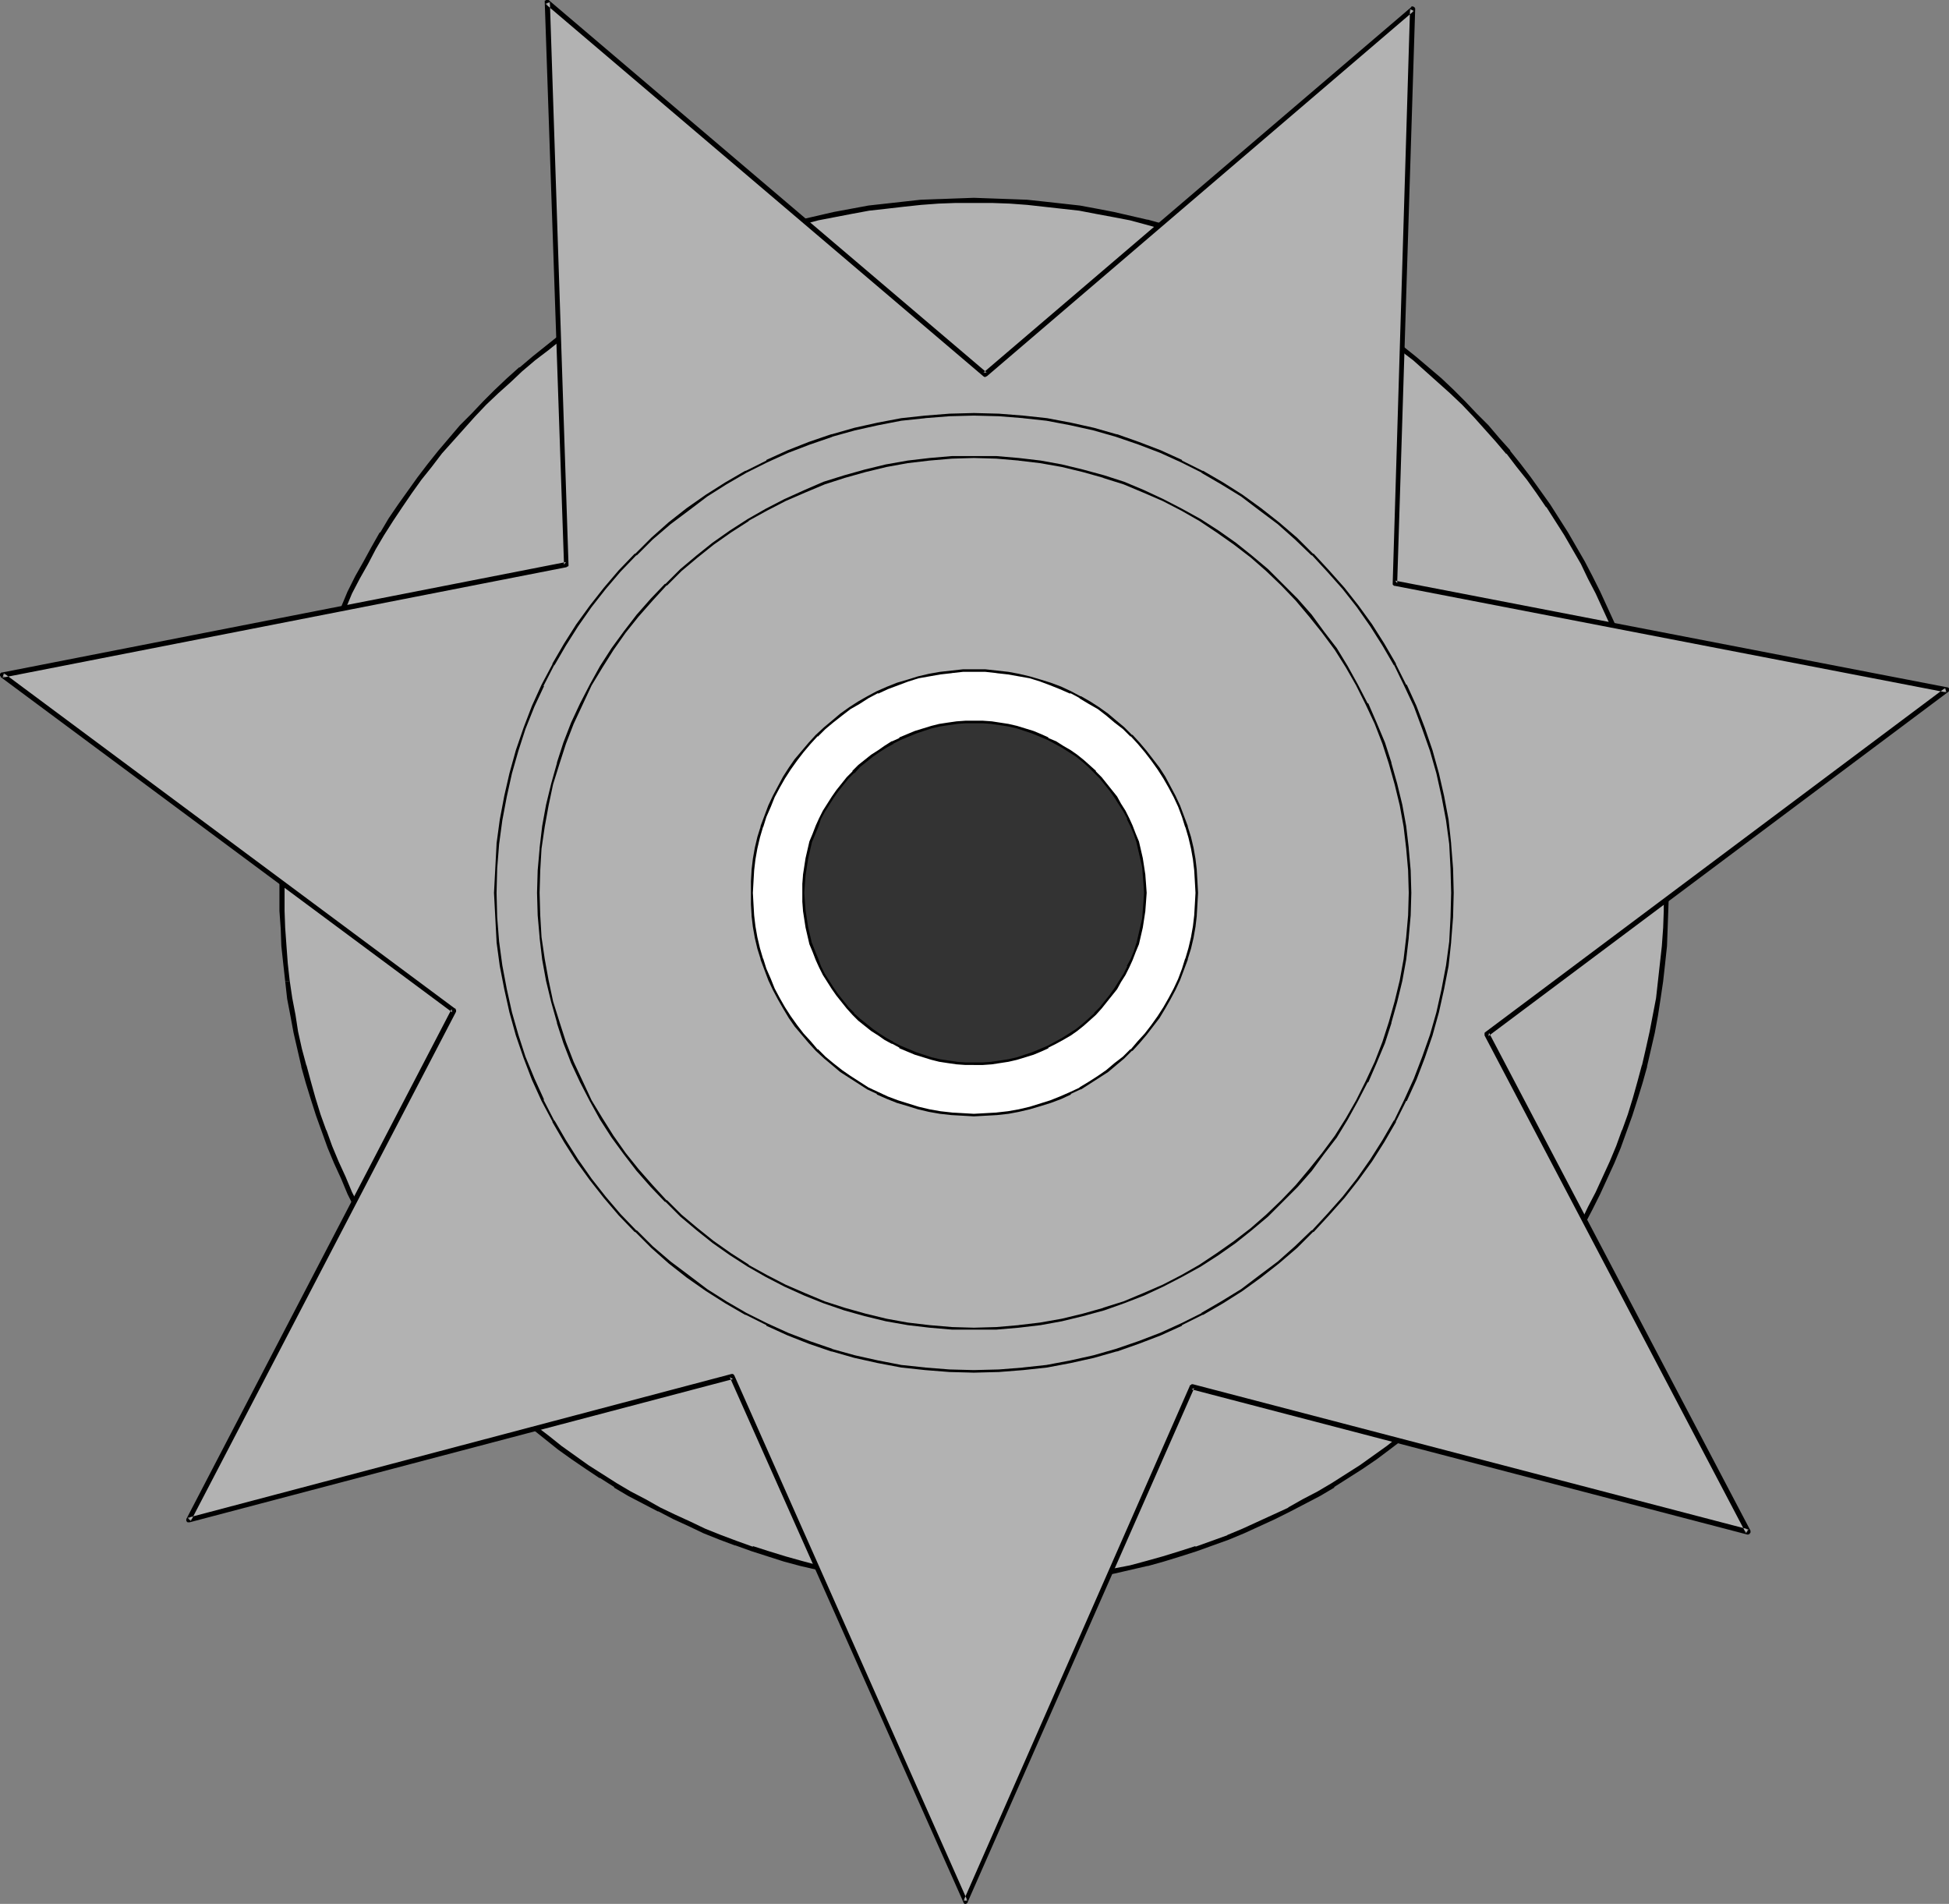 <?xml version="1.0" encoding="UTF-8" standalone="no"?>
<svg
   version="1.0"
   width="129.724mm"
   height="126.706mm"
   id="svg13"
   sodipodi:docname="Badge 5.wmf"
   xmlns:inkscape="http://www.inkscape.org/namespaces/inkscape"
   xmlns:sodipodi="http://sodipodi.sourceforge.net/DTD/sodipodi-0.dtd"
   xmlns="http://www.w3.org/2000/svg"
   xmlns:svg="http://www.w3.org/2000/svg">
  <rect width="100%" height="100%" fill="#808080" stroke="none"/>
  <sodipodi:namedview
     id="namedview13"
     pagecolor="#ffffff"
     bordercolor="#000000"
     borderopacity="0.25"
     inkscape:showpageshadow="2"
     inkscape:pageopacity="0.0"
     inkscape:pagecheckerboard="0"
     inkscape:deskcolor="#d1d1d1"
     inkscape:document-units="mm" />
  <defs
     id="defs1">
    <pattern
       id="WMFhbasepattern"
       patternUnits="userSpaceOnUse"
       width="6"
       height="6"
       x="0"
       y="0" />
  </defs>
  <path
     style="fill:#b2b2b2;fill-opacity:1;fill-rule:evenodd;stroke:none"
     d="m 244.985,398.75 h 4.525 l 4.525,-0.323 4.363,-0.162 4.525,-0.485 4.202,-0.485 4.363,-0.485 4.363,-0.808 4.363,-0.808 4.202,-0.969 4.202,-0.969 4.04,-1.131 4.202,-1.293 4.04,-1.293 4.04,-1.454 4.04,-1.454 3.878,-1.616 3.878,-1.616 3.878,-1.939 3.717,-1.777 3.717,-1.939 3.717,-2.1 3.555,-2.1 3.555,-2.262 3.555,-2.262 3.394,-2.424 3.394,-2.424 3.394,-2.585 3.232,-2.585 3.232,-2.747 3.07,-2.747 3.07,-2.908 2.909,-2.908 2.909,-2.908 2.909,-3.07 2.747,-3.231 2.747,-3.07 2.586,-3.231 2.586,-3.393 2.424,-3.393 2.424,-3.393 2.262,-3.554 2.262,-3.554 4.202,-7.271 1.939,-3.716 1.939,-3.716 1.778,-3.878 1.616,-3.878 1.616,-4.039 1.454,-3.878 1.454,-4.039 1.454,-4.039 1.131,-4.201 1.131,-4.039 0.97,-4.201 0.97,-4.362 0.808,-4.201 0.808,-4.362 0.485,-4.362 0.485,-4.362 0.485,-4.362 0.162,-4.362 0.323,-4.524 v -4.524 -4.524 l -0.323,-4.524 -0.162,-4.362 -0.485,-4.362 -0.485,-4.362 -0.485,-4.362 -0.808,-4.362 -0.808,-4.201 -0.97,-4.362 -0.97,-4.201 -1.131,-4.039 -1.131,-4.201 -1.454,-4.039 -1.454,-4.039 -1.454,-3.878 -1.616,-4.039 -1.616,-3.878 -1.778,-3.878 -1.939,-3.716 -1.939,-3.716 -4.202,-7.271 -2.262,-3.554 -2.262,-3.554 -2.424,-3.393 -2.424,-3.393 -2.586,-3.393 -2.586,-3.231 -2.747,-3.07 -2.747,-3.231 -2.909,-3.07 -2.909,-2.908 -2.909,-2.908 -3.07,-2.908 -3.07,-2.747 -3.232,-2.747 -3.232,-2.585 -3.394,-2.585 -3.394,-2.424 -3.394,-2.424 -3.555,-2.262 -3.555,-2.262 -3.555,-2.1 -3.717,-2.1 -3.717,-1.939 -3.717,-1.939 -3.878,-1.777 -3.878,-1.616 -3.878,-1.616 -4.04,-1.454 -4.04,-1.454 -4.04,-1.293 -4.202,-1.293 -4.04,-1.131 -4.202,-0.969 -4.202,-0.969 -4.363,-0.808 -4.363,-0.808 -4.363,-0.485 -4.202,-0.485 -4.525,-0.485 -4.363,-0.162 -4.525,-0.323 h -4.525 -4.525 l -4.363,0.323 -4.363,0.162 -4.525,0.485 -4.363,0.485 -4.363,0.485 -4.202,0.808 -4.363,0.808 -4.202,0.969 -4.202,0.969 -4.202,1.131 -4.04,1.293 -4.04,1.293 -4.04,1.454 -4.04,1.454 -3.878,1.616 -3.878,1.616 -3.878,1.777 -3.717,1.939 -3.717,1.939 -3.717,2.1 -3.555,2.1 -3.555,2.262 -3.555,2.262 -3.394,2.424 -3.394,2.424 -3.394,2.585 -3.232,2.585 -3.232,2.747 -3.07,2.747 -3.07,2.908 -3.07,2.908 -2.909,2.908 -2.747,3.07 -2.747,3.231 -2.747,3.07 -2.586,3.231 -2.586,3.393 -2.424,3.393 -2.424,3.393 -2.262,3.554 -2.262,3.554 -2.101,3.716 -2.101,3.554 -1.939,3.716 -1.939,3.716 -1.778,3.878 -1.778,3.878 -1.454,4.039 -1.616,3.878 -1.293,4.039 -1.454,4.039 -1.131,4.201 -1.131,4.039 -1.131,4.201 -0.808,4.362 -0.808,4.201 -0.808,4.362 -0.485,4.362 -0.485,4.362 -0.485,4.362 -0.323,4.362 -0.162,4.524 v 4.524 4.524 l 0.162,4.524 0.323,4.362 0.485,4.362 0.485,4.362 0.485,4.362 0.808,4.362 0.808,4.201 0.808,4.362 1.131,4.201 1.131,4.039 1.131,4.201 1.454,4.039 1.293,4.039 1.616,3.878 1.454,4.039 1.778,3.878 1.778,3.878 1.939,3.716 1.939,3.716 2.101,3.554 2.101,3.716 2.262,3.554 2.262,3.554 2.424,3.393 2.424,3.393 2.586,3.393 2.586,3.231 2.747,3.07 2.747,3.231 2.747,3.07 2.909,2.908 3.07,2.908 3.07,2.908 3.07,2.747 3.232,2.747 3.232,2.585 3.394,2.585 3.394,2.424 3.394,2.424 3.555,2.262 3.555,2.262 3.555,2.1 3.717,2.1 3.717,1.939 3.717,1.777 3.878,1.939 3.878,1.616 3.878,1.616 4.04,1.454 4.04,1.454 4.04,1.293 4.04,1.293 4.202,1.131 4.202,0.969 4.202,0.969 4.363,0.808 4.202,0.808 4.363,0.485 4.363,0.485 4.525,0.485 4.363,0.162 4.363,0.323 z"
     id="path1" />
  <path
     style="fill:#000000;fill-opacity:1;fill-rule:evenodd;stroke:none"
     d="m 244.985,399.396 4.525,-0.162 4.525,-0.162 v 0 l 4.363,-0.162 4.525,-0.485 4.363,-0.485 4.363,-0.485 v 0 l 4.363,-0.808 4.202,-0.808 4.202,-0.969 4.202,-0.969 h 0.162 l 4.04,-1.131 4.202,-1.293 4.04,-1.293 v 0 l 4.04,-1.454 4.04,-1.454 v 0 l 3.878,-1.616 3.878,-1.777 3.878,-1.777 3.878,-1.939 v 0 l 3.717,-1.939 3.717,-1.939 3.555,-2.1 v -0.162 l 3.555,-2.262 v 0 l 3.555,-2.262 3.555,-2.424 3.232,-2.424 3.394,-2.585 3.232,-2.585 3.232,-2.747 v 0 l 3.232,-2.747 v 0 l 3.07,-2.908 2.909,-2.908 2.909,-3.07 2.909,-2.908 v 0 l 2.747,-3.231 2.747,-3.07 v -0.162 l 2.586,-3.231 2.586,-3.393 2.424,-3.393 2.424,-3.393 v 0 l 2.262,-3.554 2.262,-3.554 v 0 l 4.202,-7.271 1.939,-3.716 1.939,-3.878 v 0 l 1.778,-3.878 1.778,-3.878 1.616,-3.878 1.454,-4.039 v 0 l 1.454,-4.039 1.293,-4.039 v 0 l 1.293,-4.201 1.131,-4.039 v -0.162 l 0.97,-4.201 0.97,-4.201 0.808,-4.362 0.646,-4.201 v 0 l 0.646,-4.362 0.485,-4.362 0.485,-4.524 0.162,-4.362 v 0 l 0.162,-4.524 0.162,-4.524 -0.162,-4.524 -0.162,-4.524 v 0 l -0.162,-4.362 -0.485,-4.524 -0.485,-4.362 -0.646,-4.362 v 0 l -0.646,-4.201 -0.808,-4.362 -0.97,-4.201 -0.97,-4.201 v -0.162 l -1.131,-4.039 -1.293,-4.201 v 0 l -1.293,-4.039 -1.454,-4.039 v 0 l -1.454,-4.039 -1.616,-3.878 -1.778,-3.878 -1.778,-3.878 v 0 l -1.939,-3.878 -1.939,-3.716 -4.202,-7.271 v 0 l -2.262,-3.554 -2.262,-3.554 v 0 l -2.424,-3.393 -2.424,-3.393 -2.586,-3.393 -2.586,-3.231 v -0.162 l -2.747,-3.07 -2.747,-3.231 v 0 l -2.909,-2.908 -2.909,-3.07 -2.909,-2.908 -3.07,-2.908 v 0 l -3.232,-2.747 v 0 l -3.232,-2.747 -3.232,-2.585 -3.394,-2.585 -3.232,-2.424 -3.555,-2.424 -3.555,-2.262 v 0 l -3.555,-2.262 v -0.162 l -3.555,-2.1 -3.717,-1.939 -3.717,-1.939 v 0 l -3.878,-1.939 -3.878,-1.777 -3.878,-1.777 -3.878,-1.616 v 0 l -4.04,-1.454 -4.04,-1.454 v 0 l -4.04,-1.293 -4.202,-1.293 -4.04,-1.131 h -0.162 l -4.202,-0.969 -4.202,-0.969 -4.202,-0.808 -4.363,-0.808 v 0 l -4.363,-0.485 -4.363,-0.485 -4.525,-0.485 -4.363,-0.162 v 0 l -4.525,-0.162 -4.525,-0.162 -4.525,0.162 -4.363,0.162 h -0.162 l -4.363,0.162 -4.363,0.485 -4.363,0.485 -4.363,0.485 v 0 l -4.363,0.808 -4.363,0.808 -4.202,0.969 -4.202,0.969 v 0 l -4.202,1.131 -4.04,1.293 -4.04,1.293 v 0 l -4.04,1.454 h -0.162 l -3.878,1.454 -4.04,1.616 -3.717,1.777 -3.878,1.777 -3.717,1.939 h -0.162 l -3.717,1.939 -3.717,1.939 -3.555,2.1 v 0.162 l -3.555,2.262 h -0.162 l -3.394,2.262 -3.555,2.424 -3.394,2.424 -3.232,2.585 -3.232,2.585 -3.232,2.747 h -0.162 l -3.07,2.747 -3.07,2.908 -2.909,2.908 -2.909,3.07 -2.909,2.908 v 0 l -2.747,3.231 v 0 l -2.747,3.231 -2.586,3.231 -2.586,3.393 -2.424,3.393 -2.424,3.393 -2.424,3.554 v 0 l -2.101,3.554 h -0.162 l -2.101,3.716 -1.939,3.554 -2.101,3.716 -1.939,3.878 v 0 l -1.616,3.878 -1.778,3.878 -1.616,3.878 -1.454,4.039 v 0 l -1.454,4.039 v 0 l -1.293,4.039 -1.293,4.201 -1.131,4.039 v 0.162 l -0.97,4.201 -0.97,4.201 -0.808,4.362 -0.808,4.201 v 0 l -0.485,4.362 -0.485,4.362 -0.485,4.524 -0.162,4.362 v 0 l -0.323,4.524 v 4.524 4.524 l 0.323,4.524 v 0 l 0.162,4.362 0.485,4.524 0.485,4.362 1.131,-0.162 -0.485,-4.362 -0.323,-4.362 -0.323,-4.524 v 0.162 l -0.162,-4.524 v -4.524 -4.524 l 0.162,-4.524 v 0.162 l 0.323,-4.524 0.323,-4.362 0.485,-4.362 0.646,-4.362 v 0 l 0.808,-4.201 0.646,-4.201 0.97,-4.362 1.131,-4.201 v 0.162 l 1.131,-4.201 1.131,-4.039 1.293,-4.201 v 0 l 1.454,-4.039 v 0.162 l 1.454,-4.039 1.616,-3.878 1.778,-3.878 1.616,-3.878 v 0 l 1.939,-3.716 2.101,-3.716 1.939,-3.716 2.101,-3.554 v 0 l 2.262,-3.554 v 0 l 2.262,-3.393 2.424,-3.554 2.424,-3.393 2.586,-3.231 2.586,-3.393 2.747,-3.07 v 0 l 2.747,-3.07 v 0 l 2.747,-3.07 2.909,-3.07 3.07,-2.908 3.07,-2.747 3.07,-2.908 -0.162,0.162 3.232,-2.747 3.394,-2.585 3.232,-2.585 3.394,-2.424 3.394,-2.424 3.555,-2.262 v 0 l 3.555,-2.262 v 0 l 3.555,-2.1 3.717,-1.939 3.717,-2.1 v 0 l 3.717,-1.777 3.878,-1.777 3.717,-1.777 4.04,-1.616 3.878,-1.454 v 0 l 4.04,-1.454 v 0.162 l 4.04,-1.454 4.202,-1.131 4.04,-1.131 v 0 l 4.202,-1.131 4.202,-0.808 4.202,-0.808 4.363,-0.808 v 0 l 4.363,-0.485 4.202,-0.485 4.525,-0.485 4.363,-0.323 v 0 l 4.363,-0.162 h 4.525 4.525 l 4.525,0.162 v 0 l 4.363,0.323 4.363,0.485 4.363,0.485 4.363,0.485 v 0 l 4.202,0.808 4.363,0.808 4.202,0.808 4.202,1.131 v 0 l 4.04,1.131 4.202,1.131 4.04,1.454 v -0.162 l 4.04,1.454 4.04,1.454 h -0.162 l 3.878,1.616 3.878,1.777 3.878,1.777 3.878,1.777 h -0.162 l 3.717,2.1 3.717,1.939 3.555,2.1 v 0 l 3.555,2.262 v 0 l 3.555,2.262 3.394,2.424 3.394,2.424 3.232,2.585 3.394,2.585 3.07,2.747 v 0 l 3.07,2.747 v 0 l 3.07,2.747 3.07,2.908 2.909,3.07 2.747,3.07 v 0 l 2.747,3.07 2.747,3.231 v -0.162 l 2.586,3.393 2.586,3.231 2.424,3.393 2.424,3.554 v -0.162 l 2.262,3.554 2.262,3.554 v 0 l 4.202,7.271 1.778,3.716 1.939,3.716 v 0 l 1.778,3.878 1.778,3.878 1.616,3.878 1.454,4.039 v -0.162 l 1.454,4.039 1.293,4.201 v 0 l 1.131,4.039 1.131,4.201 v -0.162 l 0.97,4.201 0.97,4.362 0.808,4.201 0.808,4.201 v 0 l 0.485,4.362 0.485,4.362 0.485,4.362 0.323,4.524 v -0.162 l 0.162,4.524 v 4.524 4.524 l -0.162,4.524 v -0.162 l -0.323,4.524 -0.485,4.362 -0.485,4.362 -0.485,4.362 v 0 l -0.808,4.201 -0.808,4.201 -0.97,4.362 -0.97,4.201 v -0.162 l -1.131,4.201 -1.131,4.039 v 0 l -1.293,4.201 -1.454,4.039 v -0.162 l -1.454,4.039 -1.616,3.878 -1.778,3.878 -1.778,3.878 v 0 l -1.939,3.716 -1.778,3.716 -4.202,7.271 v 0 l -2.262,3.554 -2.262,3.554 v -0.162 l -2.424,3.554 -2.424,3.393 -2.586,3.231 -2.586,3.393 v -0.162 l -2.747,3.231 -2.747,3.07 v 0 l -2.747,3.07 -2.909,3.07 -3.07,2.908 -3.07,2.747 v 0 l -3.07,2.747 v 0 l -3.07,2.747 -3.394,2.585 -3.232,2.585 -3.394,2.424 -3.394,2.424 -3.555,2.262 v 0 l -3.555,2.262 v 0 l -3.555,2.1 -3.717,1.939 -3.717,2.1 h 0.162 l -3.878,1.777 -3.878,1.777 -3.878,1.777 -3.878,1.616 h 0.162 l -4.04,1.454 -4.04,1.454 v -0.162 l -4.04,1.293 -4.202,1.293 -4.04,1.131 v 0 l -4.202,1.131 -4.202,0.808 -4.363,0.808 -4.202,0.808 v 0 l -4.363,0.485 -4.363,0.485 -4.363,0.485 -4.363,0.323 v 0 l -4.525,0.162 h -4.525 z"
     id="path2" />
  <path
     style="fill:#000000;fill-opacity:1;fill-rule:evenodd;stroke:none"
     d="m 71.75,246.876 0.485,4.362 v 0 l 0.808,4.201 0.808,4.362 0.97,4.201 0.97,4.201 v 0.162 l 1.131,4.039 1.293,4.201 1.293,4.039 v 0 l 1.454,4.039 v 0 l 1.454,4.039 1.616,3.878 1.778,3.878 1.616,3.878 v 0 l 1.939,3.878 2.101,3.716 1.939,3.554 2.101,3.716 h 0.162 l 2.101,3.554 v 0 l 2.424,3.554 2.424,3.393 2.424,3.393 2.586,3.393 2.586,3.231 2.747,3.231 v 0 l 2.747,3.231 v 0 l 2.909,2.908 2.909,3.07 2.909,2.908 3.07,2.908 3.07,2.747 h 0.162 l 3.232,2.747 3.232,2.585 3.232,2.585 3.394,2.424 3.555,2.424 3.394,2.262 h 0.162 l 3.555,2.262 v 0.162 l 3.555,2.1 3.717,1.939 3.717,1.939 h 0.162 l 3.717,1.939 3.878,1.777 3.717,1.777 4.04,1.616 3.878,1.454 h 0.162 l 4.04,1.454 v 0 l 4.04,1.293 4.04,1.293 4.202,1.131 v 0 l 4.202,0.969 4.202,0.969 4.363,0.808 4.363,0.808 v 0 l 4.363,0.485 4.363,0.485 4.363,0.485 4.363,0.162 h 0.162 l 4.363,0.162 4.525,0.162 v -1.293 h -4.525 l -4.363,-0.162 v 0 l -4.363,-0.323 -4.525,-0.485 -4.202,-0.485 -4.363,-0.485 v 0 l -4.363,-0.808 -4.202,-0.808 -4.202,-0.808 -4.202,-1.131 v 0 l -4.04,-1.131 -4.202,-1.293 -4.04,-1.293 v 0.162 l -4.04,-1.454 v 0 l -3.878,-1.454 -4.04,-1.616 -3.717,-1.777 -3.878,-1.777 -3.717,-1.777 v 0 l -3.717,-2.1 -3.717,-1.939 -3.555,-2.1 v 0 l -3.555,-2.262 v 0 l -3.555,-2.262 -3.394,-2.424 -3.394,-2.424 -3.232,-2.585 -3.394,-2.585 -3.232,-2.747 0.162,0.162 -3.07,-2.908 -3.07,-2.747 -3.07,-2.908 -2.909,-3.07 -2.747,-3.07 v 0 l -2.747,-3.07 v 0 l -2.747,-3.07 -2.586,-3.393 -2.586,-3.231 -2.424,-3.393 -2.424,-3.554 -2.262,-3.393 v 0 l -2.262,-3.554 v 0 l -2.101,-3.554 -1.939,-3.716 -2.101,-3.716 -1.939,-3.716 v 0 l -1.616,-3.878 -1.778,-3.878 -1.616,-3.878 -1.454,-4.039 v 0.162 l -1.454,-4.039 v 0 l -1.293,-4.201 -1.131,-4.039 -1.131,-4.201 v 0.162 l -1.131,-4.201 -0.97,-4.362 -0.646,-4.201 -0.808,-4.201 v 0 l -0.646,-4.362 z"
     id="path3" />
  <path
     style="fill:#b2b2b2;fill-opacity:1;fill-rule:evenodd;stroke:none"
     d="M 247.894,94.194 355.358,2.262 350.833,146.704 489.809,173.524 374.104,260.125 439.713,385.34 299.929,348.826 242.885,478.242 184.224,346.24 47.51,382.27 114.089,254.147 0.646,169.808 142.531,142.018 137.683,0.485 Z"
     id="path4" />
  <path
     style="fill:#000000;fill-opacity:1;fill-rule:evenodd;stroke:none"
     d="m 247.409,94.679 0.323,0.162 h 0.162 l 0.162,-0.162 h 0.162 L 355.681,2.747 354.712,2.262 350.348,146.704 v 0.162 0.162 l 0.162,0.162 v 0 l 0.162,0.162 h 0.162 l 138.814,26.82 -0.323,-1.131 -115.705,86.601 v 0 l -0.162,0.162 v 0.162 0.162 0.162 0.162 l 65.771,125.215 0.646,-0.969 -139.784,-36.514 h -0.323 l -0.162,0.162 -0.323,0.162 v 0.162 l -56.883,129.416 h 0.97 L 184.709,345.917 v 0 l -0.162,-0.162 -0.162,-0.162 h -0.162 -0.162 l -136.875,36.191 0.808,0.808 66.741,-128.124 v -0.162 -0.323 l -0.162,-0.162 v -0.162 h -0.162 L 0.97,169.323 0.646,170.454 142.531,142.665 l 0.162,-0.162 h 0.162 l 0.162,-0.162 v -0.162 -0.162 0 L 138.329,0.485 137.198,0.969 247.409,94.679 248.217,93.71 138.006,0 v 0 h -0.162 -0.162 -0.162 -0.162 l -0.162,0.162 h -0.162 v 0.323 0 l 4.848,141.534 0.485,-0.646 L 0.485,169.162 H 0.323 l -0.162,0.162 v 0 L 0,169.485 v 0.162 0.162 0.162 l 0.162,0.162 v 0.162 l 113.605,84.339 -0.162,-0.808 -66.741,128.285 v 0 0.162 0.323 0 l 0.162,0.162 0.162,0.162 v 0 h 0.323 0.162 l 136.713,-36.03 -0.808,-0.485 58.822,132.163 v 0.162 h 0.162 v 0.162 h 0.162 0.162 0.162 l 0.162,-0.162 h 0.162 v -0.162 l 57.045,-129.416 -0.646,0.323 139.784,36.514 h 0.162 0.162 l 0.162,-0.162 h 0.162 v -0.162 l 0.162,-0.162 v -0.162 -0.162 -0.162 l -65.771,-125.215 -0.162,0.808 115.705,-86.601 0.162,-0.162 v -0.162 -0.162 -0.162 0 -0.323 h -0.162 l -0.162,-0.162 h -0.162 l -138.814,-26.82 0.485,0.646 4.525,-144.442 V 2.1 L 355.843,1.939 V 1.777 h -0.162 l -0.162,-0.162 h -0.162 -0.162 -0.162 V 1.777 L 247.409,93.71 h 0.808 z"
     id="path5" />
  <path
     style="fill:#b2b2b2;fill-opacity:1;fill-rule:evenodd;stroke:none"
     d="m 244.985,344.948 6.302,-0.162 6.141,-0.485 5.979,-0.646 5.979,-1.131 5.818,-1.293 5.656,-1.616 5.656,-1.939 5.333,-2.1 5.333,-2.424 5.171,-2.747 5.01,-2.908 5.01,-3.07 4.686,-3.393 4.525,-3.554 4.363,-3.716 4.202,-4.039 4.04,-4.201 3.717,-4.362 3.717,-4.524 3.232,-4.685 3.07,-5.009 2.909,-5.009 2.747,-5.17 2.424,-5.332 2.101,-5.493 1.939,-5.493 1.616,-5.816 1.293,-5.816 1.131,-5.978 0.808,-5.978 0.323,-6.14 0.162,-6.14 -0.162,-6.14 -0.323,-6.14 -0.808,-5.978 -1.131,-5.978 -1.293,-5.816 -1.616,-5.816 -1.939,-5.493 -2.101,-5.493 -2.424,-5.332 -2.747,-5.17 -2.909,-5.009 -3.07,-5.009 -3.232,-4.685 -3.717,-4.524 -3.717,-4.362 -4.04,-4.201 -4.202,-4.039 -4.363,-3.716 -4.525,-3.554 -4.686,-3.393 -5.01,-3.07 -5.01,-2.908 -5.171,-2.747 -5.333,-2.424 -5.333,-2.1 -5.656,-1.939 -5.656,-1.616 -5.818,-1.293 -5.979,-1.131 -5.979,-0.646 -6.141,-0.485 -6.302,-0.162 -6.141,0.162 -6.141,0.485 -5.979,0.646 -5.979,1.131 -5.818,1.293 -5.656,1.616 -5.656,1.939 -5.494,2.1 -5.333,2.424 -5.171,2.747 -5.01,2.908 -4.848,3.07 -4.848,3.393 -4.363,3.554 -4.525,3.716 -4.04,4.039 -4.04,4.201 -3.878,4.362 -3.555,4.524 -3.394,4.685 -3.07,5.009 -2.909,5.009 -2.586,5.17 -2.424,5.332 -2.101,5.493 -1.939,5.493 -1.616,5.816 -1.293,5.816 -1.131,5.978 -0.808,5.978 -0.485,6.14 -0.162,6.14 0.162,6.14 0.485,6.14 0.808,5.978 1.131,5.978 1.293,5.816 1.616,5.816 1.939,5.493 2.101,5.493 2.424,5.332 2.586,5.17 2.909,5.009 3.07,5.009 3.394,4.685 3.555,4.524 3.878,4.362 4.04,4.201 4.04,4.039 4.525,3.716 4.363,3.554 4.848,3.393 4.848,3.07 5.01,2.908 5.171,2.747 5.333,2.424 5.494,2.1 5.656,1.939 5.656,1.616 5.818,1.293 5.979,1.131 5.979,0.646 6.141,0.485 z"
     id="path6" />
  <path
     style="fill:#000000;fill-opacity:1;fill-rule:evenodd;stroke:none"
     d="m 244.985,345.271 6.302,-0.162 6.141,-0.485 v 0 l 5.979,-0.646 5.979,-1.131 5.818,-1.293 5.656,-1.616 h 0.162 l 5.494,-1.939 5.494,-2.1 5.333,-2.424 v -0.162 l 5.171,-2.585 h 0.162 l 5.01,-2.908 4.848,-3.07 4.686,-3.393 4.525,-3.554 4.525,-3.878 4.04,-4.039 h 0.162 l 3.878,-4.201 3.878,-4.362 3.555,-4.524 3.394,-4.685 3.07,-4.847 2.909,-5.009 v -0.162 l 2.586,-5.17 h 0.162 l 2.424,-5.332 2.101,-5.493 1.939,-5.655 v 0 l 1.616,-5.816 1.293,-5.816 1.131,-5.816 0.646,-5.978 v -0.162 l 0.485,-6.14 0.162,-6.14 -0.162,-6.14 -0.485,-6.14 v -0.162 l -0.646,-5.978 -1.131,-5.978 -1.293,-5.655 -1.616,-5.816 v 0 l -1.939,-5.655 -2.101,-5.493 -2.424,-5.332 h -0.162 l -2.586,-5.17 v -0.162 l -2.909,-5.009 -3.07,-4.847 -3.394,-4.685 -3.555,-4.524 -3.878,-4.362 -3.878,-4.201 h -0.162 l -4.04,-4.039 -4.525,-3.878 -4.525,-3.554 -4.686,-3.393 -4.848,-3.07 -5.01,-2.908 h -0.162 l -5.171,-2.585 v -0.162 l -5.333,-2.424 -5.494,-2.1 -5.494,-1.939 h -0.162 l -5.656,-1.616 -5.818,-1.293 -5.979,-1.131 -5.979,-0.646 v 0 l -6.141,-0.485 -6.302,-0.162 -6.141,0.162 -6.141,0.485 v 0 l -5.979,0.646 -5.979,1.131 -5.818,1.293 -5.656,1.616 h -0.162 l -5.656,1.939 -5.333,2.1 -5.333,2.424 v 0.162 l -5.171,2.585 h -0.162 l -5.01,2.908 -4.848,3.07 -4.848,3.393 -4.525,3.554 -4.363,3.878 -4.04,4.039 h -0.162 l -4.04,4.201 -3.717,4.362 -3.555,4.524 -3.394,4.685 -3.07,4.847 -2.909,5.009 v 0.162 l -2.747,5.17 v 0 l -2.424,5.332 -2.101,5.493 -1.939,5.655 v 0 l -1.616,5.816 -1.293,5.655 -1.131,5.978 -0.808,5.978 v 0.162 l -0.323,6.14 -0.323,6.14 0.323,6.14 0.323,6.14 v 0.162 l 0.808,5.978 1.131,5.816 1.293,5.816 1.616,5.816 v 0 l 1.939,5.655 2.101,5.493 2.424,5.332 v 0 l 2.747,5.17 v 0.162 l 2.909,5.009 3.07,4.847 3.394,4.685 3.555,4.524 3.717,4.362 4.04,4.201 h 0.162 l 4.04,4.039 4.363,3.878 4.525,3.554 4.848,3.393 4.848,3.07 5.01,2.908 h 0.162 l 5.171,2.585 v 0.162 l 5.333,2.424 5.333,2.1 5.656,1.939 h 0.162 l 5.656,1.616 5.818,1.293 5.979,1.131 5.979,0.646 v 0 l 6.141,0.485 6.141,0.162 v -0.646 l -6.141,-0.162 -6.141,-0.485 h 0.162 l -6.141,-0.646 -5.818,-1.131 -5.818,-1.293 -5.818,-1.616 h 0.162 l -5.656,-1.939 -5.494,-2.1 -5.333,-2.424 v 0 l -5.171,-2.585 v 0 l -5.01,-2.908 -4.848,-3.07 -4.686,-3.554 -4.525,-3.393 -4.525,-3.878 -4.04,-4.039 v 0.162 l -4.04,-4.201 -3.717,-4.362 -3.555,-4.524 -3.394,-4.847 -3.07,-4.847 -2.909,-5.009 v 0.162 l -2.747,-5.332 h 0.162 l -2.424,-5.332 -2.262,-5.493 -1.778,-5.493 v 0 l -1.616,-5.655 -1.293,-5.816 -1.131,-5.978 -0.808,-5.978 v 0 l -0.485,-6.14 -0.162,-6.14 0.162,-6.14 0.485,-6.14 v 0 l 0.808,-5.978 1.131,-5.978 1.293,-5.816 1.616,-5.655 v 0 l 1.778,-5.493 2.262,-5.655 2.424,-5.17 h -0.162 l 2.747,-5.332 v 0.162 l 2.909,-5.009 3.07,-4.847 3.394,-4.847 3.555,-4.524 3.717,-4.362 4.04,-4.201 v 0.162 l 4.04,-4.039 4.525,-3.878 4.525,-3.393 4.686,-3.554 4.848,-3.07 5.01,-2.908 v 0 l 5.171,-2.585 v 0 l 5.333,-2.424 5.494,-2.1 5.656,-1.939 h -0.162 l 5.818,-1.616 5.818,-1.293 5.818,-1.131 6.141,-0.646 h -0.162 l 6.141,-0.485 6.141,-0.162 6.302,0.162 6.141,0.485 h -0.162 l 5.979,0.646 5.979,1.131 5.818,1.293 5.656,1.616 v 0 l 5.656,1.939 5.494,2.1 5.333,2.424 v 0 l 5.171,2.585 h -0.162 l 5.01,2.908 5.01,3.07 4.686,3.554 4.525,3.393 4.363,3.878 4.202,4.039 v -0.162 l 3.878,4.201 3.878,4.362 3.555,4.524 3.394,4.847 3.07,4.847 2.909,5.009 v -0.162 l 2.586,5.332 v 0 l 2.424,5.17 2.101,5.655 1.939,5.493 v 0 l 1.616,5.655 1.293,5.816 1.131,5.978 0.808,5.978 v 0 l 0.323,6.14 0.162,6.14 -0.162,6.14 -0.323,6.14 v 0 l -0.808,5.978 -1.131,5.978 -1.293,5.816 -1.616,5.655 v 0 l -1.939,5.493 -2.101,5.493 -2.424,5.332 v 0 l -2.586,5.332 v -0.162 l -2.909,5.009 -3.07,4.847 -3.394,4.847 -3.555,4.524 -3.878,4.362 -3.878,4.201 v -0.162 l -4.202,4.039 -4.363,3.878 -4.525,3.393 -4.686,3.554 -5.01,3.07 -5.01,2.908 h 0.162 l -5.171,2.585 v 0 l -5.333,2.424 -5.494,2.1 -5.656,1.939 v 0 l -5.656,1.616 -5.818,1.293 -5.979,1.131 -5.979,0.646 h 0.162 l -6.141,0.485 -6.302,0.162 z"
     id="path7" />
  <path
     style="fill:#b2b2b2;fill-opacity:1;fill-rule:evenodd;stroke:none"
     d="m 244.985,334.284 5.656,-0.162 5.656,-0.485 5.494,-0.646 5.333,-0.969 5.333,-1.293 5.171,-1.454 5.171,-1.616 4.848,-2.1 5.01,-2.1 4.686,-2.424 4.525,-2.585 4.525,-2.908 4.202,-3.07 4.202,-3.393 4.04,-3.393 3.717,-3.554 3.717,-3.878 3.394,-3.878 3.232,-4.201 3.07,-4.362 2.909,-4.362 2.586,-4.524 2.424,-4.847 2.262,-4.847 1.939,-5.009 1.616,-5.009 1.454,-5.17 1.293,-5.332 0.97,-5.493 0.646,-5.493 0.485,-5.493 0.162,-5.655 -0.162,-5.655 -0.485,-5.493 -0.646,-5.493 -0.97,-5.493 -1.293,-5.332 -1.454,-5.17 -1.616,-5.009 -1.939,-5.009 -2.262,-4.847 -2.424,-4.847 -2.586,-4.524 -2.909,-4.362 -3.07,-4.362 -3.232,-4.201 -3.394,-3.878 -3.717,-3.878 -3.717,-3.554 -4.04,-3.393 -4.202,-3.393 -4.202,-3.07 -4.525,-2.908 -4.525,-2.585 -4.686,-2.424 -5.01,-2.1 -4.848,-2.1 -5.171,-1.616 -5.171,-1.454 -5.333,-1.293 -5.333,-0.969 -5.494,-0.646 -5.656,-0.485 -5.656,-0.162 -5.494,0.162 -5.656,0.485 -5.494,0.646 -5.333,0.969 -5.333,1.293 -5.333,1.454 -5.01,1.616 -5.01,2.1 -4.848,2.1 -4.686,2.424 -4.525,2.585 -4.525,2.908 -4.363,3.07 -4.04,3.393 -4.04,3.393 -3.717,3.554 -3.717,3.878 -3.394,3.878 -3.232,4.201 -3.07,4.362 -2.909,4.362 -2.586,4.524 -2.424,4.847 -2.262,4.847 -1.939,5.009 -1.616,5.009 -1.616,5.17 -1.131,5.332 -0.97,5.493 -0.808,5.493 -0.323,5.493 -0.162,5.655 0.162,5.655 0.323,5.493 0.808,5.493 0.97,5.493 1.131,5.332 1.616,5.17 1.616,5.009 1.939,5.009 2.262,4.847 2.424,4.847 2.586,4.524 2.909,4.362 3.07,4.362 3.232,4.201 3.394,3.878 3.717,3.878 3.717,3.554 4.04,3.393 4.04,3.393 4.363,3.07 4.525,2.908 4.525,2.585 4.686,2.424 4.848,2.1 5.01,2.1 5.01,1.616 5.333,1.454 5.333,1.293 5.333,0.969 5.494,0.646 5.656,0.485 z"
     id="path8" />
  <path
     style="fill:#000000;fill-opacity:1;fill-rule:evenodd;stroke:none"
     d="m 244.985,334.446 h 5.656 l 5.656,-0.485 v 0 l 5.494,-0.646 5.333,-0.969 5.333,-1.293 5.333,-1.454 v 0 l 5.01,-1.777 5.01,-1.939 4.848,-2.262 v 0 l 4.686,-2.424 4.686,-2.585 v 0 l 4.525,-2.908 4.363,-3.07 4.04,-3.231 4.04,-3.393 3.717,-3.716 v 0 l 3.717,-3.716 3.555,-4.039 3.07,-4.201 3.232,-4.201 2.747,-4.524 v 0 l 2.586,-4.685 2.424,-4.685 h 0.162 l 2.101,-4.847 2.101,-5.009 1.616,-5.009 v -0.162 l 1.454,-5.17 1.293,-5.332 0.97,-5.332 0.646,-5.493 v -0.162 l 0.485,-5.493 0.162,-5.655 -0.162,-5.655 -0.485,-5.493 v -0.162 l -0.646,-5.493 -0.97,-5.332 -1.293,-5.332 -1.454,-5.17 v -0.162 l -1.616,-5.009 -2.101,-5.009 -2.101,-4.847 h -0.162 l -2.424,-4.685 -2.586,-4.685 v 0 l -2.747,-4.524 -3.232,-4.201 -3.07,-4.201 -3.555,-4.039 -3.717,-3.716 v 0 l -3.717,-3.716 -4.04,-3.393 -4.04,-3.231 -4.363,-3.07 -4.525,-2.908 v 0 l -4.686,-2.585 -4.686,-2.424 v 0 l -4.848,-2.262 -5.01,-2.1 -5.01,-1.616 v 0 l -5.333,-1.454 -5.333,-1.293 -5.333,-0.969 -5.494,-0.646 v 0 l -5.656,-0.485 h -5.656 -5.494 l -5.656,0.485 v 0 l -5.494,0.646 -5.494,0.969 -5.333,1.293 -5.171,1.454 v 0 l -5.171,1.616 -4.848,2.1 -5.01,2.262 v 0 l -4.686,2.424 -4.525,2.585 v 0 l -4.525,2.908 -4.363,3.07 -4.04,3.231 -4.04,3.393 -3.717,3.716 h -0.162 l -3.555,3.716 -3.555,4.039 -3.232,4.201 -3.07,4.201 -2.909,4.524 v 0 l -2.586,4.685 -2.424,4.685 v 0 l -2.262,4.847 -1.939,5.009 -1.616,5.009 v 0.162 l -1.454,5.17 -1.293,5.332 -0.97,5.332 -0.646,5.493 v 0.162 l -0.485,5.493 -0.162,5.655 0.162,5.655 0.485,5.493 v 0.162 l 0.646,5.493 0.97,5.332 1.293,5.332 1.454,5.17 v 0.162 l 1.616,5.009 1.939,5.009 2.262,4.847 v 0 l 2.424,4.685 2.586,4.685 v 0 l 2.909,4.524 3.07,4.201 3.232,4.201 3.555,4.039 3.555,3.716 h 0.162 l 3.717,3.716 4.04,3.393 4.04,3.231 4.363,3.07 4.525,2.908 v 0 l 4.525,2.585 4.686,2.424 v 0 l 5.01,2.262 4.848,1.939 5.171,1.777 v 0 l 5.171,1.454 5.333,1.293 5.494,0.969 5.494,0.646 v 0 l 5.656,0.485 h 5.494 v -0.485 l -5.494,-0.162 -5.656,-0.485 v 0 l -5.494,-0.646 -5.333,-0.969 -5.333,-1.293 -5.171,-1.454 v 0 l -5.01,-1.616 -5.01,-2.1 -4.848,-2.1 v 0 l -4.686,-2.424 -4.686,-2.585 h 0.162 l -4.525,-2.908 -4.363,-3.07 -4.04,-3.231 -4.04,-3.393 -3.717,-3.716 v 0.162 l -3.555,-3.878 -3.555,-4.039 -3.232,-4.039 -3.07,-4.362 -2.747,-4.362 v 0 l -2.747,-4.524 -2.262,-4.847 v 0 l -2.262,-4.847 -1.939,-5.009 -1.616,-5.009 v 0 l -1.616,-5.17 -1.131,-5.332 -0.97,-5.332 -0.808,-5.493 v 0 l -0.323,-5.493 -0.162,-5.655 0.162,-5.655 0.323,-5.493 v 0 l 0.808,-5.493 0.97,-5.332 1.131,-5.332 1.616,-5.17 v 0 l 1.616,-5.009 1.939,-5.009 2.262,-4.847 v 0 l 2.262,-4.847 2.747,-4.524 v 0 l 2.747,-4.362 3.07,-4.362 3.232,-4.039 3.555,-4.039 3.555,-3.878 v 0.162 l 3.717,-3.716 4.04,-3.393 4.04,-3.231 4.363,-3.07 4.525,-2.908 h -0.162 l 4.686,-2.585 4.686,-2.424 v 0 l 4.848,-2.1 5.01,-2.1 5.01,-1.616 v 0 l 5.171,-1.454 5.333,-1.293 5.333,-0.969 5.494,-0.646 v 0 l 5.656,-0.485 5.494,-0.162 5.656,0.162 5.656,0.485 h -0.162 l 5.494,0.646 5.494,0.969 5.333,1.293 5.171,1.454 h -0.162 l 5.171,1.616 5.01,2.1 4.848,2.1 v 0 l 4.686,2.424 4.525,2.585 v 0 l 4.363,2.908 4.363,3.07 4.202,3.231 3.878,3.393 3.878,3.716 -0.162,-0.162 3.717,3.878 3.394,4.039 3.232,4.039 3.232,4.362 2.747,4.362 v 0 l 2.586,4.524 2.424,4.847 v 0 l 2.262,4.847 1.939,5.009 1.616,5.009 v 0 l 1.454,5.17 1.293,5.332 0.97,5.332 0.646,5.493 v 0 l 0.485,5.493 0.162,5.655 -0.162,5.655 -0.485,5.493 v 0 l -0.646,5.493 -0.97,5.332 -1.293,5.332 -1.454,5.17 v 0 l -1.616,5.009 -1.939,5.009 -2.262,4.847 v 0 l -2.424,4.847 -2.586,4.524 v 0 l -2.747,4.362 -3.232,4.362 -3.232,4.039 -3.394,4.039 -3.717,3.878 0.162,-0.162 -3.878,3.716 -3.878,3.393 -4.202,3.231 -4.363,3.07 -4.363,2.908 v 0 l -4.525,2.585 -4.686,2.424 v 0 l -4.848,2.1 -5.01,2.1 -5.171,1.616 h 0.162 l -5.171,1.454 -5.333,1.293 -5.494,0.969 -5.494,0.646 h 0.162 l -5.656,0.485 -5.656,0.162 z"
     id="path9" />
  <path
     style="fill:#ffffff;fill-opacity:1;fill-rule:evenodd;stroke:none"
     d="m 244.985,280.482 2.909,-0.162 2.909,-0.162 2.747,-0.323 2.747,-0.485 2.747,-0.646 2.586,-0.808 2.586,-0.808 2.586,-0.969 2.586,-1.131 2.262,-1.293 2.424,-1.293 2.262,-1.454 2.262,-1.616 2.101,-1.616 1.939,-1.777 1.939,-1.777 1.939,-2.1 1.616,-1.939 1.778,-2.1 1.616,-2.262 1.293,-2.262 1.454,-2.262 1.293,-2.424 0.97,-2.424 1.131,-2.585 0.808,-2.585 0.808,-2.585 0.646,-2.747 0.485,-2.747 0.323,-2.908 0.162,-2.747 0.162,-2.908 -0.162,-2.908 -0.162,-2.747 -0.323,-2.908 -0.485,-2.747 -0.646,-2.747 -0.808,-2.585 -0.808,-2.585 -1.131,-2.585 -0.97,-2.424 -1.293,-2.424 -1.454,-2.424 -1.293,-2.1 -1.616,-2.262 -1.778,-2.1 -1.616,-2.1 -1.939,-1.939 -1.939,-1.777 -1.939,-1.777 -2.101,-1.616 -2.262,-1.616 -2.262,-1.454 -2.424,-1.293 -2.262,-1.293 -2.586,-1.131 -2.586,-0.969 -2.586,-0.808 -2.586,-0.808 -2.747,-0.646 -2.747,-0.485 -2.747,-0.323 -2.909,-0.323 h -2.909 -2.747 l -2.909,0.323 -2.747,0.323 -2.747,0.485 -2.747,0.646 -2.747,0.808 -2.586,0.808 -2.424,0.969 -2.586,1.131 -2.424,1.293 -2.262,1.293 -2.262,1.454 -2.101,1.616 -2.262,1.616 -1.939,1.777 -1.939,1.777 -1.939,1.939 -1.778,2.1 -1.616,2.1 -1.616,2.262 -1.293,2.1 -1.454,2.424 -1.131,2.424 -1.131,2.424 -0.97,2.585 -0.97,2.585 -0.808,2.585 -0.646,2.747 -0.485,2.747 -0.323,2.908 -0.162,2.747 -0.162,2.908 0.162,2.908 0.162,2.747 0.323,2.908 0.485,2.747 0.646,2.747 0.808,2.585 0.97,2.585 0.97,2.585 1.131,2.424 1.131,2.424 1.454,2.262 1.293,2.262 1.616,2.262 1.616,2.1 1.778,1.939 1.939,2.1 1.939,1.777 1.939,1.777 2.262,1.616 2.101,1.616 2.262,1.454 2.262,1.293 2.424,1.293 2.586,1.131 2.424,0.969 2.586,0.808 2.747,0.808 2.747,0.646 2.747,0.485 2.747,0.323 2.909,0.162 z"
     id="path10" />
  <path
     style="fill:#000000;fill-opacity:1;fill-rule:evenodd;stroke:none"
     d="m 244.985,280.805 2.909,-0.162 2.909,-0.162 v 0 l 2.909,-0.323 2.586,-0.485 2.747,-0.646 2.747,-0.808 v 0 l 2.586,-0.808 2.586,-0.969 2.424,-1.131 v -0.162 l 2.424,-1.131 h 0.162 l 2.262,-1.454 2.262,-1.454 2.262,-1.454 2.101,-1.777 1.939,-1.616 1.939,-1.939 h 0.162 l 1.778,-1.939 1.778,-2.1 1.616,-2.1 1.616,-2.1 1.454,-2.424 1.293,-2.262 v 0 l 1.293,-2.424 v 0 l 1.131,-2.424 0.97,-2.585 0.97,-2.585 v -0.162 l 0.808,-2.585 0.646,-2.747 0.485,-2.747 0.323,-2.747 v -0.162 l 0.162,-2.747 0.162,-2.908 -0.162,-2.908 -0.162,-2.747 v -0.162 l -0.323,-2.747 -0.485,-2.747 -0.646,-2.747 -0.808,-2.585 v -0.162 l -0.97,-2.585 -0.97,-2.585 -1.131,-2.424 v 0 l -1.293,-2.424 v 0 l -1.293,-2.424 -1.454,-2.262 -1.616,-2.1 -1.616,-2.1 -1.778,-2.1 -1.778,-1.939 h -0.162 l -1.939,-1.939 -1.939,-1.616 -2.101,-1.777 -2.262,-1.616 -2.262,-1.454 -2.262,-1.293 h -0.162 l -2.424,-1.293 v 0 l -2.424,-1.131 -2.586,-0.969 -2.586,-0.808 v 0 l -2.747,-0.808 -2.747,-0.646 -2.586,-0.485 -2.909,-0.323 v 0 l -2.909,-0.323 h -2.909 -2.747 l -2.909,0.323 v 0 l -2.909,0.323 -2.747,0.485 -2.747,0.646 -2.586,0.808 v 0 l -2.747,0.808 -2.424,0.969 -2.586,1.131 v 0 l -2.424,1.293 v 0 l -2.262,1.293 -2.262,1.454 -2.262,1.616 -2.101,1.777 -1.939,1.616 -2.101,1.939 v 0 l -1.778,1.939 -1.778,2.1 -1.778,2.1 -1.454,2.1 -1.454,2.262 -1.293,2.424 v 0 l -1.293,2.424 v 0 l -1.131,2.424 -0.97,2.585 -0.97,2.585 v 0.162 l -0.808,2.585 -0.646,2.747 -0.485,2.747 -0.323,2.747 v 0.162 l -0.162,2.747 v 2.908 2.908 l 0.162,2.747 v 0.162 l 0.323,2.747 0.485,2.747 0.646,2.747 0.808,2.585 v 0.162 l 0.97,2.585 0.97,2.585 1.131,2.424 v 0 l 1.293,2.424 v 0 l 1.293,2.262 1.454,2.424 1.454,2.1 1.778,2.1 1.778,2.1 1.778,1.939 v 0 l 2.101,1.939 1.939,1.616 2.101,1.777 2.262,1.454 2.262,1.454 2.262,1.454 v 0 l 2.424,1.131 v 0.162 l 2.586,1.131 2.424,0.969 2.747,0.808 v 0 l 2.586,0.808 2.747,0.646 2.747,0.485 2.909,0.323 v 0 l 2.909,0.162 2.747,0.162 v -0.646 l -2.747,-0.162 -2.909,-0.162 h 0.162 l -2.909,-0.323 -2.747,-0.485 -2.747,-0.646 -2.586,-0.808 v 0 l -2.586,-0.808 -2.586,-0.969 -2.424,-1.131 v 0 l -2.424,-1.131 v 0 l -2.262,-1.454 -2.262,-1.454 -2.101,-1.454 -2.262,-1.777 -1.939,-1.616 -1.939,-1.939 v 0.162 l -1.778,-2.1 -1.778,-1.939 -1.616,-2.1 -1.616,-2.262 -1.454,-2.262 -1.293,-2.262 v 0 l -1.293,-2.424 v 0 l -0.97,-2.424 -1.131,-2.585 -0.808,-2.585 v 0.162 l -0.808,-2.747 -0.646,-2.747 -0.485,-2.747 -0.323,-2.747 v 0 l -0.162,-2.747 -0.162,-2.908 0.162,-2.908 0.162,-2.747 v 0 l 0.323,-2.747 0.485,-2.747 0.646,-2.747 0.808,-2.747 v 0.162 l 0.808,-2.585 1.131,-2.585 0.97,-2.424 v 0 l 1.293,-2.424 v 0 l 1.293,-2.262 1.454,-2.262 1.616,-2.262 1.616,-2.1 1.778,-2.1 1.778,-1.939 v 0.162 l 1.939,-1.939 1.939,-1.616 2.262,-1.777 2.101,-1.616 2.262,-1.293 2.262,-1.454 v 0 l 2.424,-1.293 v 0.162 l 2.424,-1.131 2.586,-0.969 2.586,-0.969 v 0 l 2.586,-0.808 2.747,-0.485 2.747,-0.485 2.909,-0.323 h -0.162 l 2.909,-0.323 h 2.747 2.909 l 2.909,0.323 h -0.162 l 2.909,0.323 2.747,0.485 2.747,0.485 2.586,0.808 v 0 l 2.586,0.969 2.424,0.969 2.586,1.131 v -0.162 l 2.424,1.293 h -0.162 l 2.424,1.454 2.262,1.293 2.101,1.616 2.101,1.777 2.101,1.616 1.939,1.939 v -0.162 l 1.778,1.939 1.778,2.1 1.616,2.1 1.616,2.262 1.454,2.262 1.293,2.262 v 0 l 1.293,2.424 v 0 l 1.131,2.424 0.97,2.585 0.808,2.585 v -0.162 l 0.808,2.747 0.646,2.747 0.485,2.747 0.323,2.747 v 0 l 0.162,2.747 0.162,2.908 -0.162,2.908 -0.162,2.747 v 0 l -0.323,2.747 -0.485,2.747 -0.646,2.747 -0.808,2.747 v -0.162 l -0.808,2.585 -0.97,2.585 -1.131,2.424 v 0 l -1.293,2.424 v 0 l -1.293,2.262 -1.454,2.262 -1.616,2.262 -1.616,2.1 -1.778,1.939 -1.778,2.1 v -0.162 l -1.939,1.939 -2.101,1.616 -2.101,1.777 -2.101,1.454 -2.262,1.454 -2.424,1.454 h 0.162 l -2.424,1.131 v 0 l -2.586,1.131 -2.424,0.969 -2.586,0.808 v 0 l -2.586,0.808 -2.747,0.646 -2.747,0.485 -2.909,0.323 h 0.162 l -2.909,0.162 -2.909,0.162 z"
     id="path11" />
  <path
     style="fill:#333333;fill-opacity:1;fill-rule:evenodd;stroke:none"
     d="m 244.985,267.557 h 2.262 l 2.262,-0.162 2.101,-0.323 2.101,-0.323 2.101,-0.485 2.101,-0.646 1.939,-0.646 1.939,-0.808 1.939,-0.808 1.778,-0.969 1.778,-1.131 1.778,-0.969 1.778,-1.293 1.616,-1.293 1.454,-1.293 1.616,-1.454 1.454,-1.454 1.293,-1.616 1.293,-1.616 1.131,-1.616 1.131,-1.777 0.97,-1.777 0.97,-1.939 0.97,-1.777 0.646,-1.939 0.808,-2.1 0.485,-1.939 0.485,-2.1 0.485,-2.1 0.162,-2.262 0.162,-2.1 0.162,-2.262 -0.162,-2.262 -0.162,-2.1 -0.162,-2.262 -0.485,-2.1 -0.485,-2.1 -0.485,-1.939 -0.808,-2.1 -0.646,-1.939 -0.97,-1.777 -0.97,-1.939 -0.97,-1.777 -1.131,-1.777 -1.131,-1.616 -1.293,-1.616 -1.293,-1.616 -1.454,-1.454 -1.616,-1.454 -1.454,-1.293 -1.616,-1.293 -1.778,-1.293 -1.778,-0.969 -1.778,-1.131 -1.778,-0.969 -1.939,-0.808 -1.939,-0.808 -1.939,-0.646 -2.101,-0.646 -2.101,-0.485 -2.101,-0.323 -2.101,-0.323 -2.262,-0.162 h -2.262 -2.101 l -2.262,0.162 -2.101,0.323 -2.101,0.323 -2.101,0.485 -2.101,0.646 -1.939,0.646 -1.939,0.808 -1.939,0.808 -1.778,0.969 -1.939,1.131 -1.616,0.969 -1.778,1.293 -3.232,2.585 -1.454,1.454 -1.454,1.454 -1.293,1.616 -1.293,1.616 -1.131,1.616 -1.131,1.777 -0.97,1.777 -0.97,1.939 -0.808,1.777 -0.808,1.939 -0.808,2.1 -0.485,1.939 -0.485,2.1 -0.323,2.1 -0.323,2.262 -0.162,2.1 v 2.262 2.262 l 0.162,2.1 0.323,2.262 0.323,2.1 0.485,2.1 0.485,1.939 0.808,2.1 0.808,1.939 0.808,1.777 0.97,1.939 0.97,1.777 1.131,1.777 1.131,1.616 1.293,1.616 1.293,1.616 1.454,1.454 1.454,1.454 3.232,2.585 1.778,1.293 1.616,0.969 1.939,1.131 1.778,0.969 1.939,0.808 1.939,0.808 1.939,0.646 2.101,0.646 2.101,0.485 2.101,0.323 2.101,0.323 2.262,0.162 z"
     id="path12" />
  <path
     style="fill:#000000;fill-opacity:1;fill-rule:evenodd;stroke:none"
     d="m 244.985,267.88 h 2.262 l 2.262,-0.162 v 0 l 2.101,-0.323 2.101,-0.323 2.101,-0.485 2.101,-0.646 v 0 l 2.101,-0.646 1.939,-0.808 1.778,-0.808 v -0.162 l 1.939,-0.969 v 0 l 1.778,-0.969 1.939,-1.131 1.616,-1.131 1.616,-1.293 1.454,-1.293 1.616,-1.454 v 0 l 1.454,-1.616 1.293,-1.616 1.293,-1.616 1.293,-1.616 0.97,-1.777 1.131,-1.777 v 0 l 0.97,-1.939 v 0 l 0.808,-1.777 0.808,-2.1 0.808,-1.939 v 0 l 0.485,-2.1 0.485,-2.1 0.323,-2.1 0.323,-2.1 v -0.162 l 0.162,-2.1 0.162,-2.262 -0.162,-2.262 -0.162,-2.1 v -0.162 l -0.323,-2.1 -0.323,-2.1 -0.485,-2.1 -0.485,-2.1 v 0 l -0.808,-1.939 -0.808,-2.1 -0.808,-1.777 v 0 l -0.97,-1.939 v 0 l -1.131,-1.777 -0.97,-1.777 -1.293,-1.616 -1.293,-1.616 -1.293,-1.616 -1.454,-1.454 v -0.162 l -1.616,-1.454 -1.454,-1.293 -1.616,-1.293 -1.616,-1.131 -1.939,-1.131 -1.778,-1.131 v 0 l -1.939,-0.808 v -0.162 l -1.778,-0.808 -1.939,-0.808 -2.101,-0.646 v 0 l -2.101,-0.646 -2.101,-0.485 -2.101,-0.323 -2.101,-0.323 v 0 l -2.262,-0.162 h -2.262 -2.101 l -2.262,0.162 v 0 l -2.262,0.323 -2.101,0.323 -1.939,0.485 -2.101,0.646 v 0 l -2.101,0.646 -1.939,0.808 -1.939,0.808 v 0.162 l -1.778,0.808 h -0.162 l -1.778,1.131 -1.616,1.131 -1.778,1.131 -3.232,2.585 v 0 l -1.454,1.454 v 0.162 l -1.454,1.454 -1.293,1.616 -1.293,1.616 -1.131,1.616 -1.131,1.777 -1.131,1.777 v 0 l -0.97,1.939 v 0 l -0.808,1.777 -0.808,2.1 -0.808,1.939 v 0 l -0.485,2.1 -0.485,2.1 -0.323,2.1 -0.323,2.1 v 0.162 l -0.162,2.1 v 2.262 2.262 l 0.162,2.1 v 0.162 l 0.323,2.1 0.323,2.1 0.485,2.1 0.485,2.1 v 0 l 0.808,1.939 0.808,2.1 0.808,1.777 v 0 l 0.97,1.939 v 0 l 1.131,1.777 1.131,1.777 1.131,1.616 1.293,1.616 1.293,1.616 1.454,1.616 v 0 l 1.454,1.454 3.232,2.585 1.778,1.131 1.616,1.131 1.778,0.969 h 0.162 l 1.778,0.969 v 0.162 l 1.939,0.808 1.939,0.808 2.101,0.646 v 0 l 2.101,0.646 1.939,0.485 2.101,0.323 2.262,0.323 v 0 l 2.262,0.162 h 2.101 v -0.646 h -2.101 l -2.262,-0.162 h 0.162 l -2.262,-0.323 -2.101,-0.323 -2.101,-0.485 -1.939,-0.646 v 0 l -1.939,-0.646 -1.939,-0.808 -1.939,-0.808 v 0 l -1.939,-0.969 h 0.162 l -1.778,-0.969 -1.778,-1.131 -1.616,-1.131 -3.232,-2.585 -1.616,-1.454 h 0.162 l -1.454,-1.454 -1.293,-1.616 -1.293,-1.616 -1.131,-1.616 -1.131,-1.777 -1.131,-1.777 v 0 l -0.97,-1.939 v 0 l -0.646,-1.777 -0.808,-1.939 -0.808,-2.1 v 0.162 l -0.485,-2.1 -0.485,-2.1 -0.323,-2.1 -0.323,-2.1 v 0 l -0.162,-2.1 -0.162,-2.262 0.162,-2.262 0.162,-2.1 v 0 l 0.323,-2.1 0.323,-2.1 0.485,-2.1 0.485,-2.1 v 0 l 0.808,-1.939 0.808,-1.939 0.646,-1.939 v 0 l 0.97,-1.777 v 0 l 1.131,-1.777 1.131,-1.777 1.131,-1.616 1.293,-1.616 1.293,-1.616 1.454,-1.454 v 0.162 l 1.454,-1.616 v 0 l 3.232,-2.585 1.616,-1.131 1.778,-1.131 1.778,-0.969 h -0.162 l 1.939,-0.969 v 0 l 1.939,-0.808 1.939,-0.808 1.939,-0.646 v 0 l 1.939,-0.646 2.101,-0.485 2.101,-0.323 2.262,-0.323 h -0.162 l 2.262,-0.162 h 2.101 2.262 l 2.262,0.162 h -0.162 l 2.262,0.323 2.101,0.323 2.101,0.485 1.939,0.646 v 0 l 1.939,0.646 1.939,0.808 1.939,0.808 v 0 l 1.778,0.969 v 0 l 1.778,0.969 1.778,1.131 1.778,1.131 1.616,1.293 1.454,1.293 1.616,1.616 -0.162,-0.162 1.454,1.454 1.293,1.616 1.293,1.616 1.131,1.616 1.131,1.777 1.131,1.777 v 0 l 0.97,1.777 h -0.162 l 0.97,1.939 0.808,1.939 0.646,1.939 v 0 l 0.485,2.1 0.485,2.1 0.485,2.1 0.162,2.1 v 0 l 0.162,2.1 0.162,2.262 -0.162,2.262 -0.162,2.1 v 0 l -0.162,2.1 -0.485,2.1 -0.485,2.1 -0.485,2.1 v -0.162 l -0.646,2.1 -0.808,1.939 -0.97,1.777 h 0.162 l -0.97,1.939 v 0 l -1.131,1.777 -1.131,1.777 -1.131,1.616 -1.293,1.616 -1.293,1.616 -1.454,1.454 h 0.162 l -1.616,1.454 -1.454,1.293 -1.616,1.293 -1.778,1.131 -1.778,1.131 -1.778,0.969 v 0 l -1.778,0.969 v 0 l -1.939,0.808 -1.939,0.808 -1.939,0.646 v 0 l -1.939,0.646 -2.101,0.485 -2.101,0.323 -2.262,0.323 h 0.162 l -2.262,0.162 h -2.262 z"
     id="path13" />
</svg>
